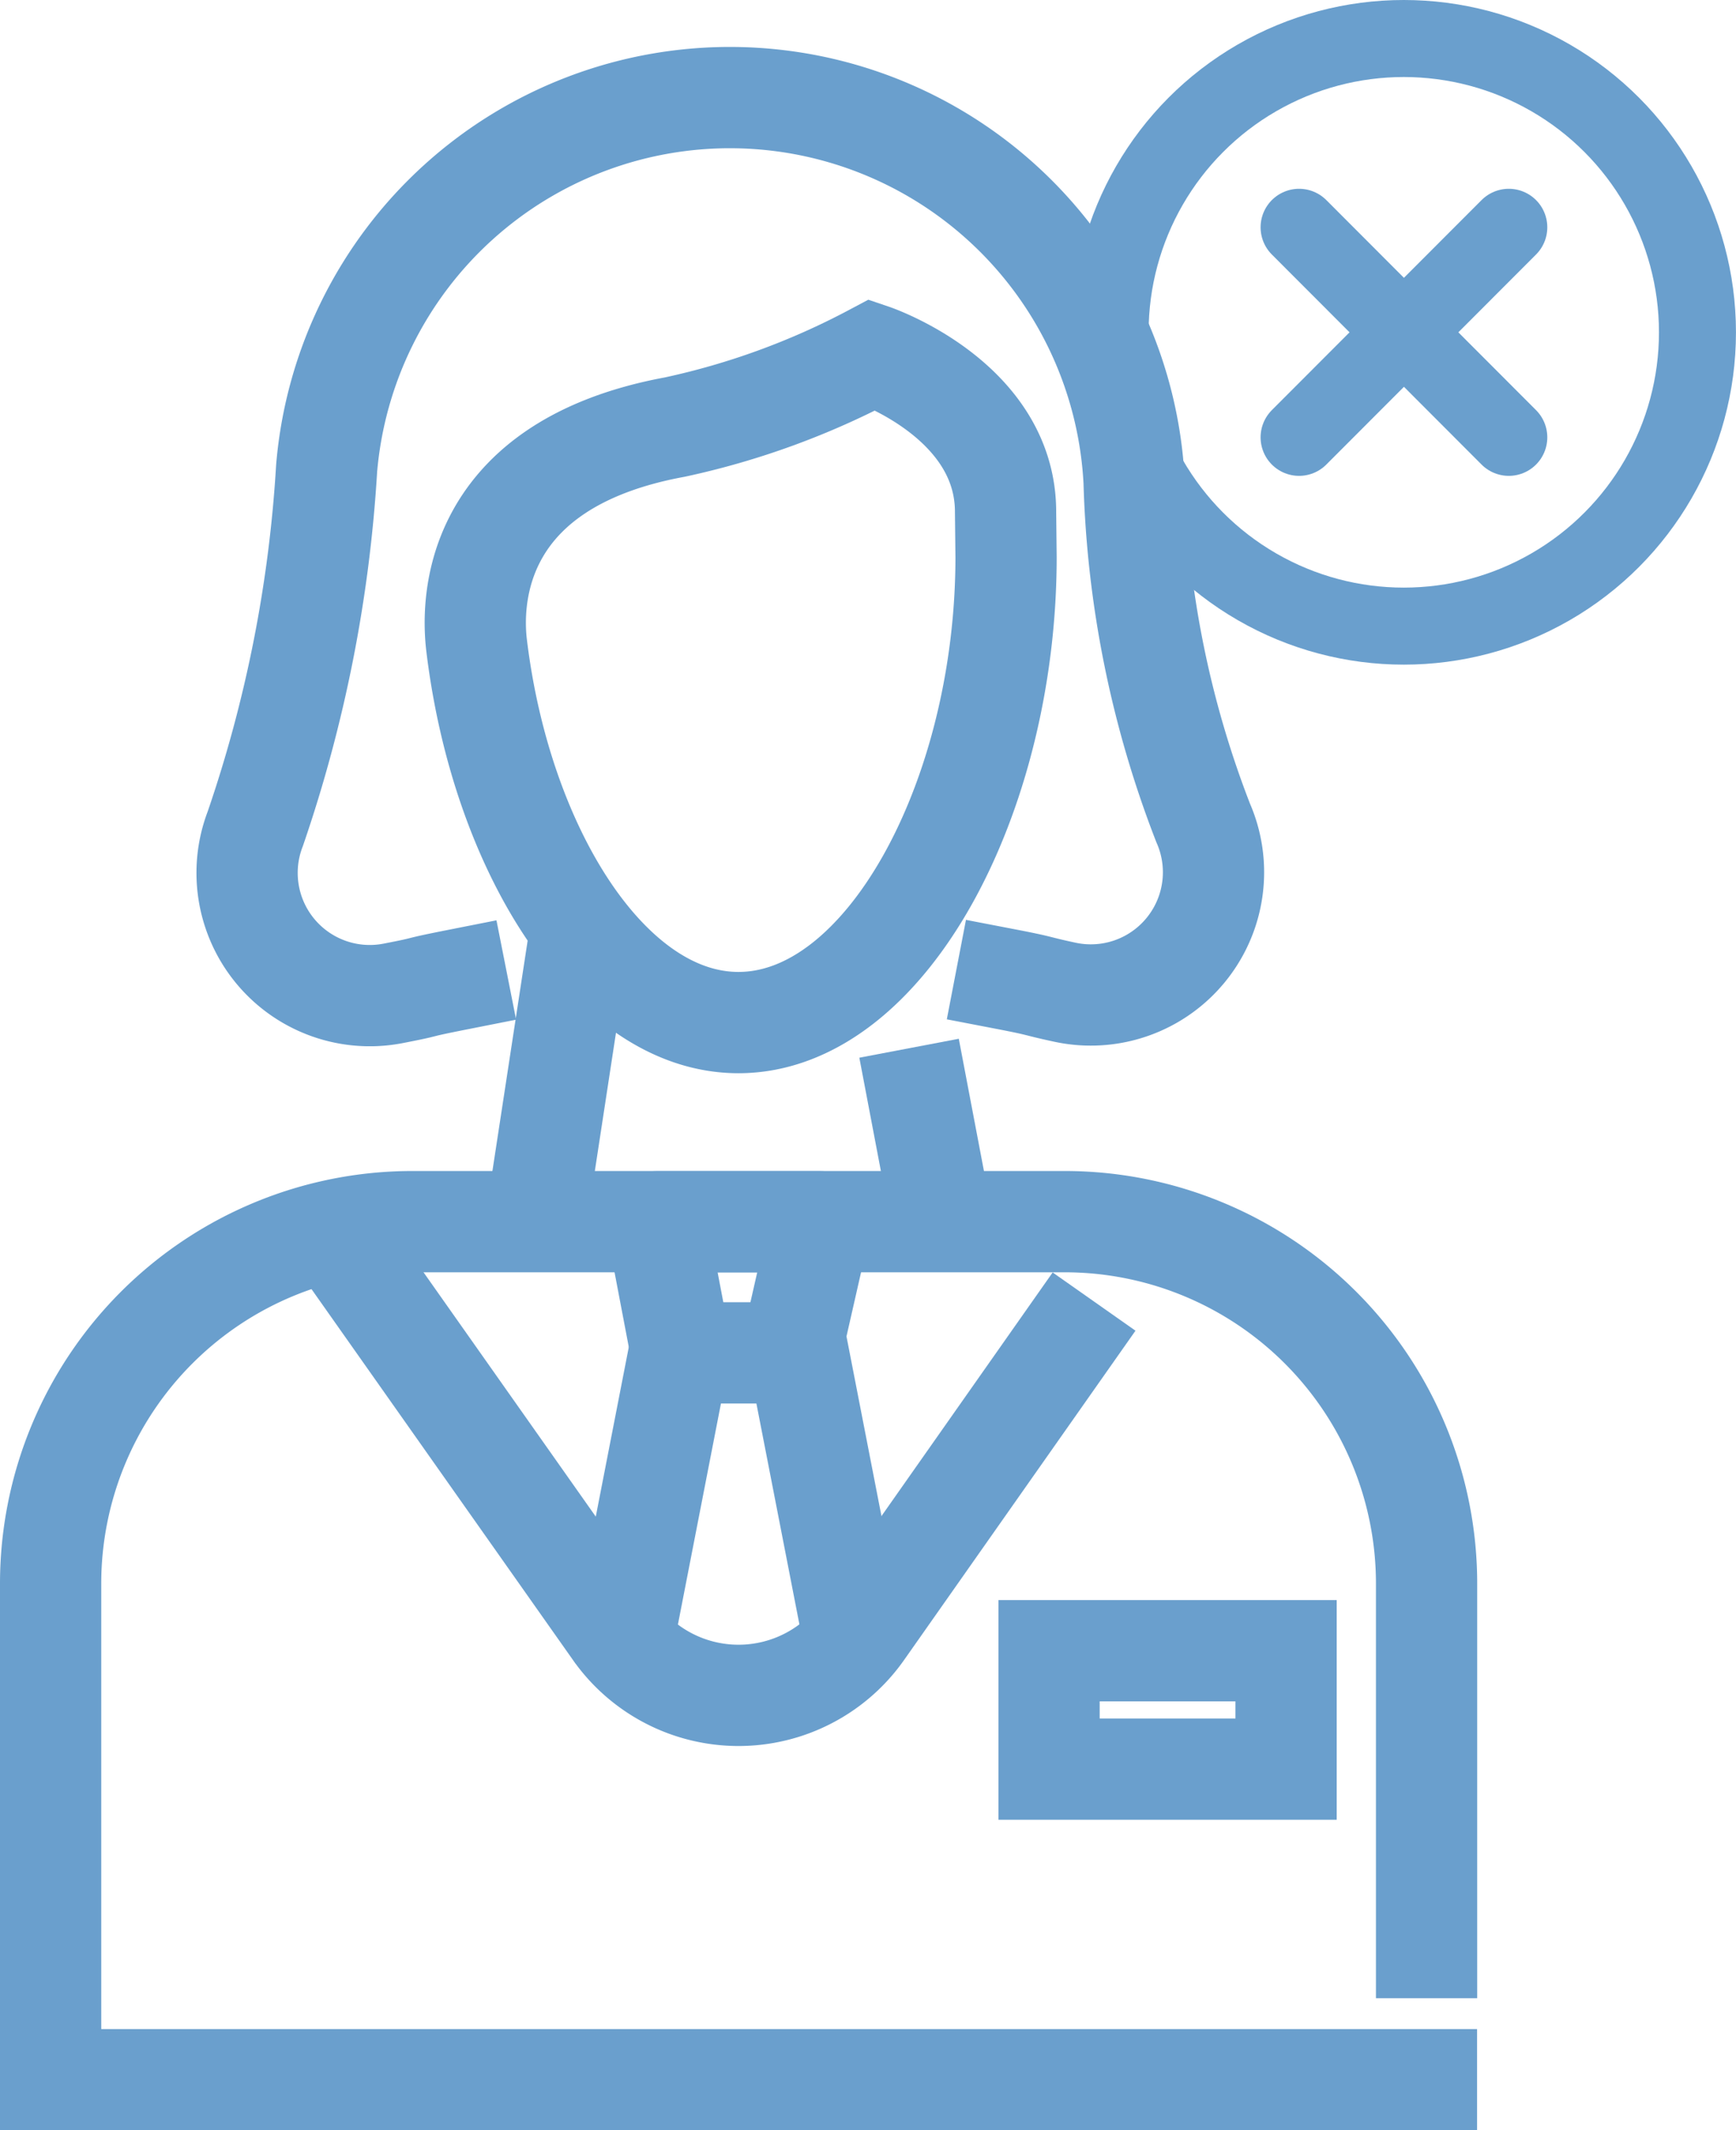 <svg xmlns="http://www.w3.org/2000/svg" width="45.097" height="55.315" viewBox="0 0 45.097 55.315">
  <g id="icon_red_erros" data-name="icon red erros" transform="translate(-0.005)">
    <g id="Icons" transform="translate(1.32 2)">
      <g id="Cancel" transform="translate(27.523 -1)">
        <circle id="Elipse_4" data-name="Elipse 4" cx="7.629" cy="7.629" r="7.629" fill="none" stroke="#6a9fcd" stroke-linecap="round" stroke-linejoin="round" stroke-width="2"/>
        <line id="Linha_46" data-name="Linha 46" y1="5.454" x2="5.448" transform="translate(4.909 4.902)" fill="none" stroke="#6a9fcd" stroke-linecap="round" stroke-linejoin="round" stroke-width="2"/>
        <line id="Linha_47" data-name="Linha 47" x2="5.448" y2="5.454" transform="translate(4.909 4.902)" fill="none" stroke="#6a9fcd" stroke-linecap="round" stroke-linejoin="round" stroke-width="2"/>
      </g>
      <g id="_17" data-name="17" transform="translate(0 0.538)">
        <path id="Caminho_113" data-name="Caminho 113" d="M31.895,17.257c0,6.216-3.115,12.085-6.952,12.085-3.351,0-6.157-4.495-6.8-9.778-.092-.756-.407-4.659,5.145-5.684A19.839,19.839,0,0,0,28.432,12s3.45,1.17,3.45,4.081Z" transform="translate(-7.075 -5.328)" fill="none" stroke="#6a9fcd" stroke-linecap="square" stroke-miterlimit="10" stroke-width="2.63"/>
        <path id="Caminho_114" data-name="Caminho 114" d="M12.91,47.26l7.031,9.969a3.943,3.943,0,0,0,6.446,0l5.257-7.478" transform="translate(-5.294 -17.417)" fill="none" stroke="#6a9fcd" stroke-linecap="square" stroke-miterlimit="10" stroke-width="2.63"/>
        <path id="Caminho_115" data-name="Caminho 115" d="M37.061,68.537H1.32V55.657a9.4,9.4,0,0,1,9.4-9.4H27.664a9.4,9.4,0,0,1,9.4,9.4v9.45" transform="translate(-1.32 -17.074)" fill="none" stroke="#6a9fcd" stroke-linecap="square" stroke-miterlimit="10" stroke-width="2.63"/>
        <path id="Caminho_116" data-name="Caminho 116" d="M28.819,49.408l.716-3.148H25.27l.6,3.148" transform="translate(-9.532 -17.074)" fill="none" stroke="#6a9fcd" stroke-linecap="square" stroke-linejoin="round" stroke-width="2.63"/>
        <path id="Caminho_117" data-name="Caminho 117" d="M29.94,58.76l-1.426-7.32H25.426L24,58.76" transform="translate(-9.096 -18.85)" fill="none" stroke="#6a9fcd" stroke-miterlimit="10" stroke-width="2.63"/>
        <line id="Linha_44" data-name="Linha 44" x2="0.499" y2="2.622" transform="translate(22.546 25.972)" fill="none" stroke="#6a9fcd" stroke-linecap="square" stroke-miterlimit="10" stroke-width="2.63"/>
        <line id="Linha_45" data-name="Linha 45" y1="5.967" x2="0.913" transform="translate(12.702 22.588)" fill="none" stroke="#6a9fcd" stroke-linecap="square" stroke-miterlimit="10" stroke-width="2.63"/>
        <rect id="Retângulo_12" data-name="Retângulo 12" width="6.157" height="3.075" transform="translate(25.937 40.324)" fill="none" stroke="#6a9fcd" stroke-linecap="square" stroke-miterlimit="10" stroke-width="2.63"/>
        <path id="Caminho_118" data-name="Caminho 118" d="M14.529,24.75c-1.229.243-.585.145-1.63.348a3.187,3.187,0,0,1-3.6-4.271,35.229,35.229,0,0,0,1.853-9.358,10.514,10.514,0,0,1,20.976.335,26.521,26.521,0,0,0,1.794,8.871,3.187,3.187,0,0,1-3.575,4.4c-.828-.177-.552-.151-1.544-.342" transform="translate(-3.982 -1.846)" fill="none" stroke="#6a9fcd" stroke-linecap="square" stroke-miterlimit="10" stroke-width="2.63"/>
      </g>
    </g>
  </g>
</svg>
